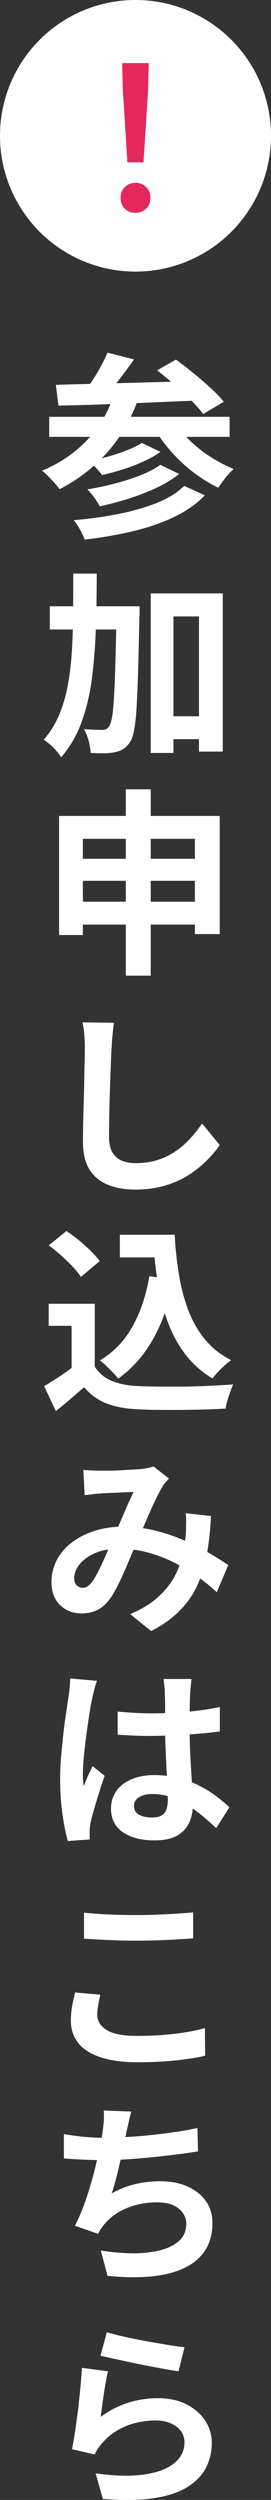 <?xml version="1.0" encoding="UTF-8"?>
<svg id="_レイヤー_2" data-name="レイヤー 2" xmlns="http://www.w3.org/2000/svg" viewBox="0 0 26 239.32">
  <rect x="0" y="0" width="26" height="239.32" fill="#333333" stroke="none"/>
  <defs>
    <style>
      .cls-1 {
        fill: #e6275d;
      }

      .cls-1, .cls-2 {
        stroke-width: 0px;
      }

      .cls-2 {
        fill: #fff;
      }
    </style>
  </defs>
  <g id="section04">
    <g>
      <g>
        <path class="cls-2" d="M10.9,37.92l2.26.55c-.72,1.93-1.73,3.59-3.01,4.99-1.29,1.4-2.76,2.52-4.44,3.37-.1-.15-.25-.34-.46-.57-.2-.23-.41-.45-.63-.67-.21-.22-.41-.39-.59-.53,1.65-.68,3.06-1.63,4.24-2.84,1.18-1.21,2.05-2.64,2.62-4.3ZM4.72,39.9h17.31v1.92H4.72v-1.92ZM5.37,36.84c.86-.03,1.83-.05,2.92-.08,1.08-.03,2.23-.05,3.44-.09,1.21-.03,2.45-.07,3.71-.1,1.27-.04,2.52-.08,3.76-.11l-.1,1.88c-1.6.06-3.21.13-4.85.2-1.63.07-3.19.13-4.67.18-1.48.05-2.8.09-3.97.11l-.25-1.99ZM17.66,46.51l1.99.91c-.81.84-1.81,1.53-2.99,2.09s-2.5,1.01-3.94,1.35c-1.44.34-2.98.61-4.6.8-.1-.29-.25-.61-.44-.96-.19-.35-.39-.65-.61-.9,1.48-.13,2.9-.32,4.26-.59s2.58-.62,3.68-1.05,1.98-.98,2.65-1.64ZM10.31,33.76l2.55.65c-.46.65-.94,1.3-1.44,1.95-.5.65-.96,1.21-1.38,1.66l-1.86-.65c.27-.33.53-.7.8-1.12s.52-.85.75-1.28.43-.84.58-1.21ZM15.38,44.5l1.81.87c-.62.49-1.35.94-2.18,1.33-.83.39-1.71.73-2.64,1.03-.93.29-1.87.54-2.8.74-.13-.24-.3-.52-.52-.83-.22-.31-.45-.57-.67-.79.84-.14,1.7-.32,2.59-.55.89-.23,1.72-.49,2.5-.8.77-.3,1.41-.64,1.92-1.01ZM13.63,42.41l1.77.85c-.49.34-1.06.66-1.69.94-.63.29-1.29.54-1.97.75s-1.33.39-1.95.53c-.14-.2-.33-.43-.56-.68s-.46-.47-.69-.65c.57-.11,1.18-.26,1.82-.44s1.26-.38,1.83-.61c.58-.23,1.05-.46,1.43-.7ZM16.75,40.37c.38.62.87,1.22,1.46,1.8.6.58,1.26,1.1,1.99,1.57s1.48.85,2.22,1.16c-.15.13-.32.3-.51.51s-.37.44-.54.67c-.17.23-.31.43-.43.61-.8-.39-1.58-.87-2.34-1.44-.76-.57-1.46-1.21-2.1-1.93-.64-.72-1.19-1.46-1.66-2.23l1.9-.7ZM15.08,35.45l1.8-1.03c.52.38,1.07.81,1.65,1.28s1.14.95,1.66,1.43c.53.48.95.92,1.28,1.33l-1.98,1.18c-.29-.41-.68-.85-1.18-1.34-.49-.49-1.03-.98-1.6-1.49-.57-.51-1.12-.96-1.65-1.37Z"/>
        <path class="cls-2" d="M7.04,54.91h2.24c0,1.88-.03,3.66-.09,5.37s-.19,3.3-.39,4.8c-.2,1.5-.54,2.87-1,4.11-.46,1.25-1.11,2.35-1.93,3.3-.11-.19-.27-.39-.46-.61-.19-.22-.39-.42-.61-.61-.22-.19-.42-.34-.61-.46.6-.67,1.07-1.43,1.44-2.27s.64-1.76.84-2.76c.2-1,.33-2.07.41-3.22s.12-2.36.13-3.65c.01-1.29.02-2.62.02-4ZM4.78,58.04h6.96v2.22h-6.96v-2.22ZM11.18,58.04h2.21v.65c0,.16,0,.3-.02.4-.04,2.03-.08,3.75-.12,5.18-.04,1.42-.1,2.59-.15,3.51s-.14,1.63-.24,2.15c-.1.52-.23.89-.38,1.1-.21.32-.44.54-.66.68-.23.14-.5.24-.82.3-.28.06-.62.1-1.03.1-.41,0-.83,0-1.27-.03-.01-.33-.08-.71-.19-1.15-.12-.44-.27-.81-.46-1.13.38.03.73.04,1.04.06.32.01.56.02.74.02.14,0,.26-.03.36-.08.1-.05.2-.15.29-.28.1-.14.19-.43.27-.87s.14-1.09.19-1.94.1-1.94.13-3.28c.04-1.34.08-2.97.11-4.89v-.49ZM14.45,56.81h6.92v15.14h-2.28v-12.94h-2.45v13.07h-2.18v-15.28ZM15.47,68.57h4.86v2.19h-4.86v-2.19Z"/>
        <path class="cls-2" d="M5.67,78.11h15.41v11.31h-2.38v-9.12H7.95v9.21h-2.28v-11.4ZM7.15,86.32h12.71v2.19H7.15v-2.19ZM7.17,82.21h12.65v2.11H7.17v-2.11ZM12.07,75.56h2.39v17.84h-2.39v-17.84Z"/>
        <path class="cls-2" d="M10.93,97.91c-.05.38-.1.79-.14,1.24s-.07.86-.09,1.24c-.03.51-.05,1.12-.08,1.84s-.05,1.48-.08,2.28c-.03.8-.04,1.57-.06,2.33-.01.75-.02,1.42-.02,2,0,.63.11,1.13.34,1.5.23.37.53.63.91.78.38.15.81.23,1.29.23.77,0,1.48-.1,2.11-.3.63-.2,1.21-.48,1.73-.84.52-.35.99-.76,1.41-1.22s.8-.94,1.14-1.44l1.69,2.07c-.3.44-.7.91-1.18,1.41-.48.49-1.05.96-1.72,1.4s-1.43.79-2.29,1.05-1.83.4-2.91.4c-1.01,0-1.9-.16-2.65-.47-.75-.31-1.34-.8-1.75-1.46-.41-.67-.62-1.53-.62-2.59,0-.49,0-1.07.02-1.72.01-.65.03-1.33.05-2.04.02-.71.04-1.4.05-2.08.01-.68.02-1.29.04-1.83.01-.54.02-.98.02-1.29,0-.46-.02-.9-.05-1.33-.03-.43-.09-.83-.18-1.2l3,.04Z"/>
        <path class="cls-2" d="M9.09,130.83c.39.62.94,1.08,1.65,1.37.71.29,1.56.46,2.54.49.56.03,1.22.04,1.99.05.77,0,1.57,0,2.42,0,.85-.01,1.68-.04,2.5-.08.82-.04,1.54-.08,2.18-.13-.08.18-.16.41-.27.68-.1.28-.19.56-.28.85-.08.29-.14.55-.18.78-.57.04-1.22.07-1.96.09-.74.02-1.49.03-2.26.04s-1.52,0-2.24,0-1.37-.03-1.94-.06c-1.17-.05-2.16-.23-2.98-.54-.82-.31-1.55-.83-2.19-1.57-.42.35-.85.72-1.28,1.1-.44.38-.91.77-1.43,1.18l-1.12-2.38c.44-.27.9-.56,1.39-.87.48-.32.94-.65,1.39-.99h2.07ZM9.09,124.81v7.01h-2.22v-4.9h-2.2v-2.11h4.43ZM4.68,119.22l1.69-1.37c.39.25.79.55,1.2.88.41.34.79.68,1.14,1.03.35.35.64.67.86.96l-1.81,1.52c-.19-.3-.45-.63-.79-.99-.34-.35-.71-.71-1.11-1.07-.41-.36-.8-.68-1.18-.96ZM14.32,122.17l2.34.32c-.4,2.14-1.04,4.01-1.92,5.6-.88,1.6-2.01,2.89-3.4,3.88-.11-.15-.28-.34-.48-.55s-.43-.43-.66-.66c-.23-.22-.44-.4-.62-.52,1.33-.8,2.38-1.89,3.14-3.27.77-1.38,1.3-2.98,1.61-4.81ZM11.5,118.2h4.03v2.17h-4.03v-2.17ZM14.37,118.2h2.39c.07,1.36.21,2.65.42,3.88.2,1.23.51,2.37.91,3.41.41,1.04.94,1.97,1.6,2.76.66.8,1.49,1.45,2.49,1.96-.19.13-.4.29-.62.49-.22.2-.44.42-.65.64s-.38.43-.52.62c-1.01-.61-1.86-1.35-2.55-2.23-.68-.88-1.24-1.87-1.66-2.97-.43-1.1-.75-2.29-.97-3.55-.22-1.27-.38-2.59-.47-3.97h-.38v-1.03Z"/>
        <path class="cls-2" d="M7.99,140.71c.25.03.53.04.82.06.29.01.54.02.74.02.27,0,.58,0,.93,0,.35,0,.72-.02,1.09-.04s.73-.04,1.06-.06c.33-.02.61-.04.83-.05.23-.02.46-.06.68-.1.23-.04.42-.1.59-.16l1.48,1.16c-.12.14-.24.27-.35.39-.11.12-.2.25-.28.39-.21.35-.46.83-.74,1.42-.28.6-.57,1.24-.87,1.95-.3.7-.59,1.38-.88,2.02-.19.43-.38.88-.58,1.36-.2.48-.39.94-.6,1.41-.2.46-.41.89-.61,1.29-.2.4-.4.75-.59,1.05-.37.57-.79.98-1.25,1.24s-1.02.39-1.65.39c-.82,0-1.51-.27-2.05-.8-.54-.53-.82-1.27-.82-2.2,0-.75.17-1.44.5-2.09.34-.65.81-1.21,1.43-1.68s1.34-.85,2.17-1.12c.83-.27,1.74-.41,2.75-.41,1.08,0,2.12.13,3.12.38s1.95.57,2.82.96c.87.39,1.66.79,2.38,1.21.71.42,1.3.79,1.79,1.12l-1.1,2.6c-.56-.52-1.18-1.02-1.87-1.51-.69-.49-1.44-.93-2.23-1.33-.8-.4-1.64-.72-2.52-.96-.88-.24-1.8-.36-2.77-.36-.9,0-1.67.14-2.31.43-.64.28-1.13.64-1.47,1.06s-.51.87-.51,1.34c0,.3.08.53.24.68.16.15.35.23.56.23.19,0,.36-.05.49-.14.14-.1.3-.26.47-.48.2-.3.42-.68.64-1.13.22-.45.44-.93.67-1.45.22-.52.44-1.02.65-1.5.22-.49.44-1.01.68-1.56s.46-1.07.68-1.58c.22-.51.43-.95.62-1.33-.19,0-.42,0-.69.02-.27.01-.56.03-.87.04-.31.01-.61.03-.89.04s-.54.03-.75.04c-.19.01-.43.03-.71.07s-.55.06-.79.09l-.12-2.39ZM20.24,145.12c-.06,1.32-.19,2.52-.39,3.62-.2,1.1-.5,2.1-.91,3-.41.91-.98,1.72-1.7,2.45-.72.73-1.63,1.38-2.74,1.95l-2.01-1.62c1.15-.49,2.07-1.06,2.76-1.71.69-.65,1.21-1.32,1.57-2.03.35-.71.6-1.4.73-2.07s.22-1.29.28-1.84c.01-.35.02-.71.03-1.06,0-.35,0-.67-.05-.95l2.43.27Z"/>
        <path class="cls-2" d="M9.3,160.91c-.05.13-.11.3-.17.52-.06.22-.12.44-.17.66s-.09.38-.11.49c-.06.24-.13.58-.2,1.03-.07.44-.15.94-.23,1.5-.08.56-.16,1.12-.23,1.7-.07.58-.13,1.12-.17,1.64-.04.52-.07.97-.07,1.35,0,.18,0,.37.02.58.01.21.03.41.06.6.09-.22.18-.43.27-.65.09-.22.18-.43.29-.64s.2-.41.29-.62l1.16.93c-.18.51-.36,1.04-.53,1.6-.18.56-.34,1.09-.48,1.59-.15.5-.26.92-.33,1.26-.03.13-.05.28-.07.45-.02.17-.03.31-.03.41v.36c0,.14,0,.28.02.42l-2.11.15c-.19-.65-.36-1.48-.51-2.51s-.23-2.17-.23-3.44c0-.71.03-1.44.1-2.19.06-.75.14-1.49.22-2.21.08-.72.17-1.37.26-1.96.09-.58.16-1.05.21-1.41.04-.25.08-.55.11-.88.04-.34.06-.66.06-.96l2.6.23ZM18.38,160.7c-.03.19-.05.39-.07.6-.02.21-.04.42-.05.62-.01.2-.03.47-.04.81-.01.34-.02.71-.03,1.13s0,.85,0,1.29c0,1.15.03,2.19.08,3.12.05.92.1,1.76.15,2.5.05.74.08,1.41.08,2,0,.65-.12,1.23-.36,1.74s-.63.92-1.16,1.22c-.53.3-1.25.45-2.15.45-1.28,0-2.29-.26-3.05-.79s-1.13-1.28-1.13-2.25c0-.63.17-1.19.5-1.67s.82-.86,1.44-1.13c.63-.27,1.36-.41,2.2-.41s1.67.1,2.4.29,1.39.45,1.98.75c.59.3,1.12.64,1.6,1,.47.36.89.71,1.24,1.04l-1.27,2c-.71-.68-1.4-1.27-2.07-1.75-.67-.48-1.34-.85-2-1.12-.66-.27-1.35-.4-2.06-.4-.52,0-.95.1-1.27.31-.33.21-.49.48-.49.83,0,.39.17.67.5.85.33.17.74.26,1.22.26.39,0,.7-.06.92-.19.22-.13.38-.32.47-.58.1-.26.14-.57.14-.94,0-.32-.01-.74-.04-1.26-.03-.53-.05-1.11-.09-1.75-.03-.64-.06-1.31-.09-2.01-.03-.7-.04-1.39-.04-2.06,0-.71,0-1.36,0-1.94,0-.58-.02-1.01-.03-1.27,0-.15-.01-.35-.04-.6s-.05-.47-.08-.66h2.68ZM11.29,163.85c.53.05,1.07.09,1.61.12.54.03,1.09.05,1.64.05,1.14,0,2.27-.05,3.4-.15,1.13-.1,2.18-.25,3.15-.46v2.34c-.98.13-2.03.23-3.16.3-1.13.08-2.27.12-3.39.13-.54,0-1.08,0-1.62-.03-.53-.02-1.08-.05-1.63-.09v-2.22Z"/>
        <path class="cls-2" d="M9.62,190.97c-.08.34-.14.67-.2.98-.06.31-.09.62-.09.92,0,.6.3,1.08.9,1.46.6.38,1.57.57,2.9.57.84,0,1.65-.03,2.44-.09.79-.06,1.54-.14,2.23-.26.7-.11,1.32-.25,1.86-.4l.02,2.64c-.53.13-1.13.24-1.81.33-.67.09-1.4.17-2.18.22s-1.61.08-2.47.08c-1.42,0-2.6-.16-3.55-.47-.95-.31-1.67-.76-2.15-1.36-.48-.6-.72-1.31-.72-2.15,0-.54.05-1.04.14-1.5s.18-.85.26-1.2l2.41.21ZM8.06,183.1c.7.08,1.47.13,2.33.17.86.04,1.77.06,2.74.06.61,0,1.24-.01,1.89-.04.65-.02,1.28-.06,1.89-.09.61-.04,1.15-.08,1.62-.13v2.49c-.42.03-.94.06-1.56.1-.62.04-1.26.07-1.93.09-.66.02-1.29.03-1.89.03-.97,0-1.88-.02-2.71-.06s-1.62-.08-2.38-.13v-2.47Z"/>
        <path class="cls-2" d="M6.11,204.29c.6.11,1.24.2,1.94.27.7.06,1.33.09,1.9.09s1.25-.02,1.98-.06c.72-.04,1.47-.09,2.26-.17.79-.08,1.58-.17,2.39-.29.81-.11,1.6-.25,2.36-.42l.06,2.24c-.6.1-1.27.2-2.02.29-.75.1-1.54.18-2.37.27-.82.08-1.63.15-2.42.2-.79.05-1.53.08-2.21.08s-1.38-.02-2.04-.05c-.66-.03-1.27-.07-1.81-.12v-2.34ZM12.6,202.12c-.09.33-.17.65-.24.97-.07.32-.14.63-.22.93-.05.3-.12.65-.2,1.03-.08.38-.17.79-.27,1.22-.09.43-.19.86-.29,1.3-.1.44-.21.86-.32,1.27s-.23.79-.34,1.13c.77-.42,1.53-.72,2.28-.89.75-.18,1.53-.27,2.36-.27,1,0,1.88.17,2.63.5.75.34,1.34.8,1.76,1.4.42.6.63,1.29.63,2.09,0,1.05-.24,1.94-.72,2.66-.48.72-1.17,1.29-2.05,1.69-.89.41-1.95.67-3.18.78-1.23.11-2.61.09-4.11-.06l-.65-2.43c1.01.17,2.01.25,2.98.27.97.01,1.86-.08,2.64-.27s1.41-.49,1.88-.91.7-.97.7-1.65c0-.56-.24-1.04-.71-1.44s-1.17-.61-2.08-.61c-1.08,0-2.06.19-2.96.57-.9.38-1.63.92-2.19,1.63-.1.13-.19.25-.27.37-.08.12-.16.27-.25.45l-2.22-.78c.35-.68.68-1.45.98-2.3.3-.85.56-1.71.79-2.58.23-.87.42-1.69.58-2.44.16-.75.27-1.37.33-1.85.05-.39.08-.73.1-1.01.01-.28,0-.56-.02-.85l2.66.1Z"/>
        <path class="cls-2" d="M10.36,227.01c-.06.25-.13.57-.2.96-.07.39-.14.79-.2,1.21-.06.42-.12.82-.17,1.21s-.09.71-.13.98c.84-.62,1.72-1.07,2.64-1.36.93-.29,1.87-.43,2.83-.43,1.1,0,2.04.2,2.81.61.77.41,1.36.93,1.77,1.58.41.65.61,1.34.61,2.09,0,.85-.18,1.63-.55,2.36-.37.72-.96,1.34-1.77,1.85-.81.51-1.88.87-3.22,1.08s-2.97.23-4.91.07l-.7-2.45c1.86.27,3.43.3,4.69.11,1.27-.19,2.22-.55,2.87-1.09s.97-1.2.97-1.99c0-.4-.12-.77-.35-1.08-.23-.32-.56-.56-.98-.74-.42-.18-.9-.27-1.44-.27-1.04,0-2.01.19-2.91.57-.9.38-1.65.92-2.24,1.63-.18.2-.32.38-.42.54-.1.16-.19.33-.27.52l-2.18-.51c.08-.37.15-.8.23-1.29.08-.49.15-1.02.23-1.58s.15-1.13.21-1.71c.06-.58.12-1.15.17-1.7s.09-1.05.11-1.51l2.51.34ZM10.25,223.27c.44.13,1,.27,1.66.42.66.15,1.37.29,2.11.43.74.13,1.44.25,2.09.36.65.11,1.18.18,1.59.22l-.57,2.3c-.47-.06-1.05-.16-1.75-.29-.7-.13-1.41-.27-2.16-.42-.74-.15-1.43-.3-2.07-.44-.64-.14-1.14-.25-1.51-.34l.61-2.24Z"/>
      </g>
      <g>
        <circle class="cls-2" cx="13" cy="13" r="13"/>
        <path class="cls-1" d="M13,20.38c-.41,0-.74-.13-1.02-.4s-.41-.61-.41-1.04.14-.78.42-1.04c.28-.27.61-.4,1.01-.4s.73.13,1.01.4.42.61.42,1.04-.14.78-.42,1.04-.61.4-1.01.4ZM12.22,15.54l-.44-6.99-.06-2.51h2.55l-.06,2.51-.44,6.99h-1.56Z"/>
      </g>
    </g>
  </g>
</svg>